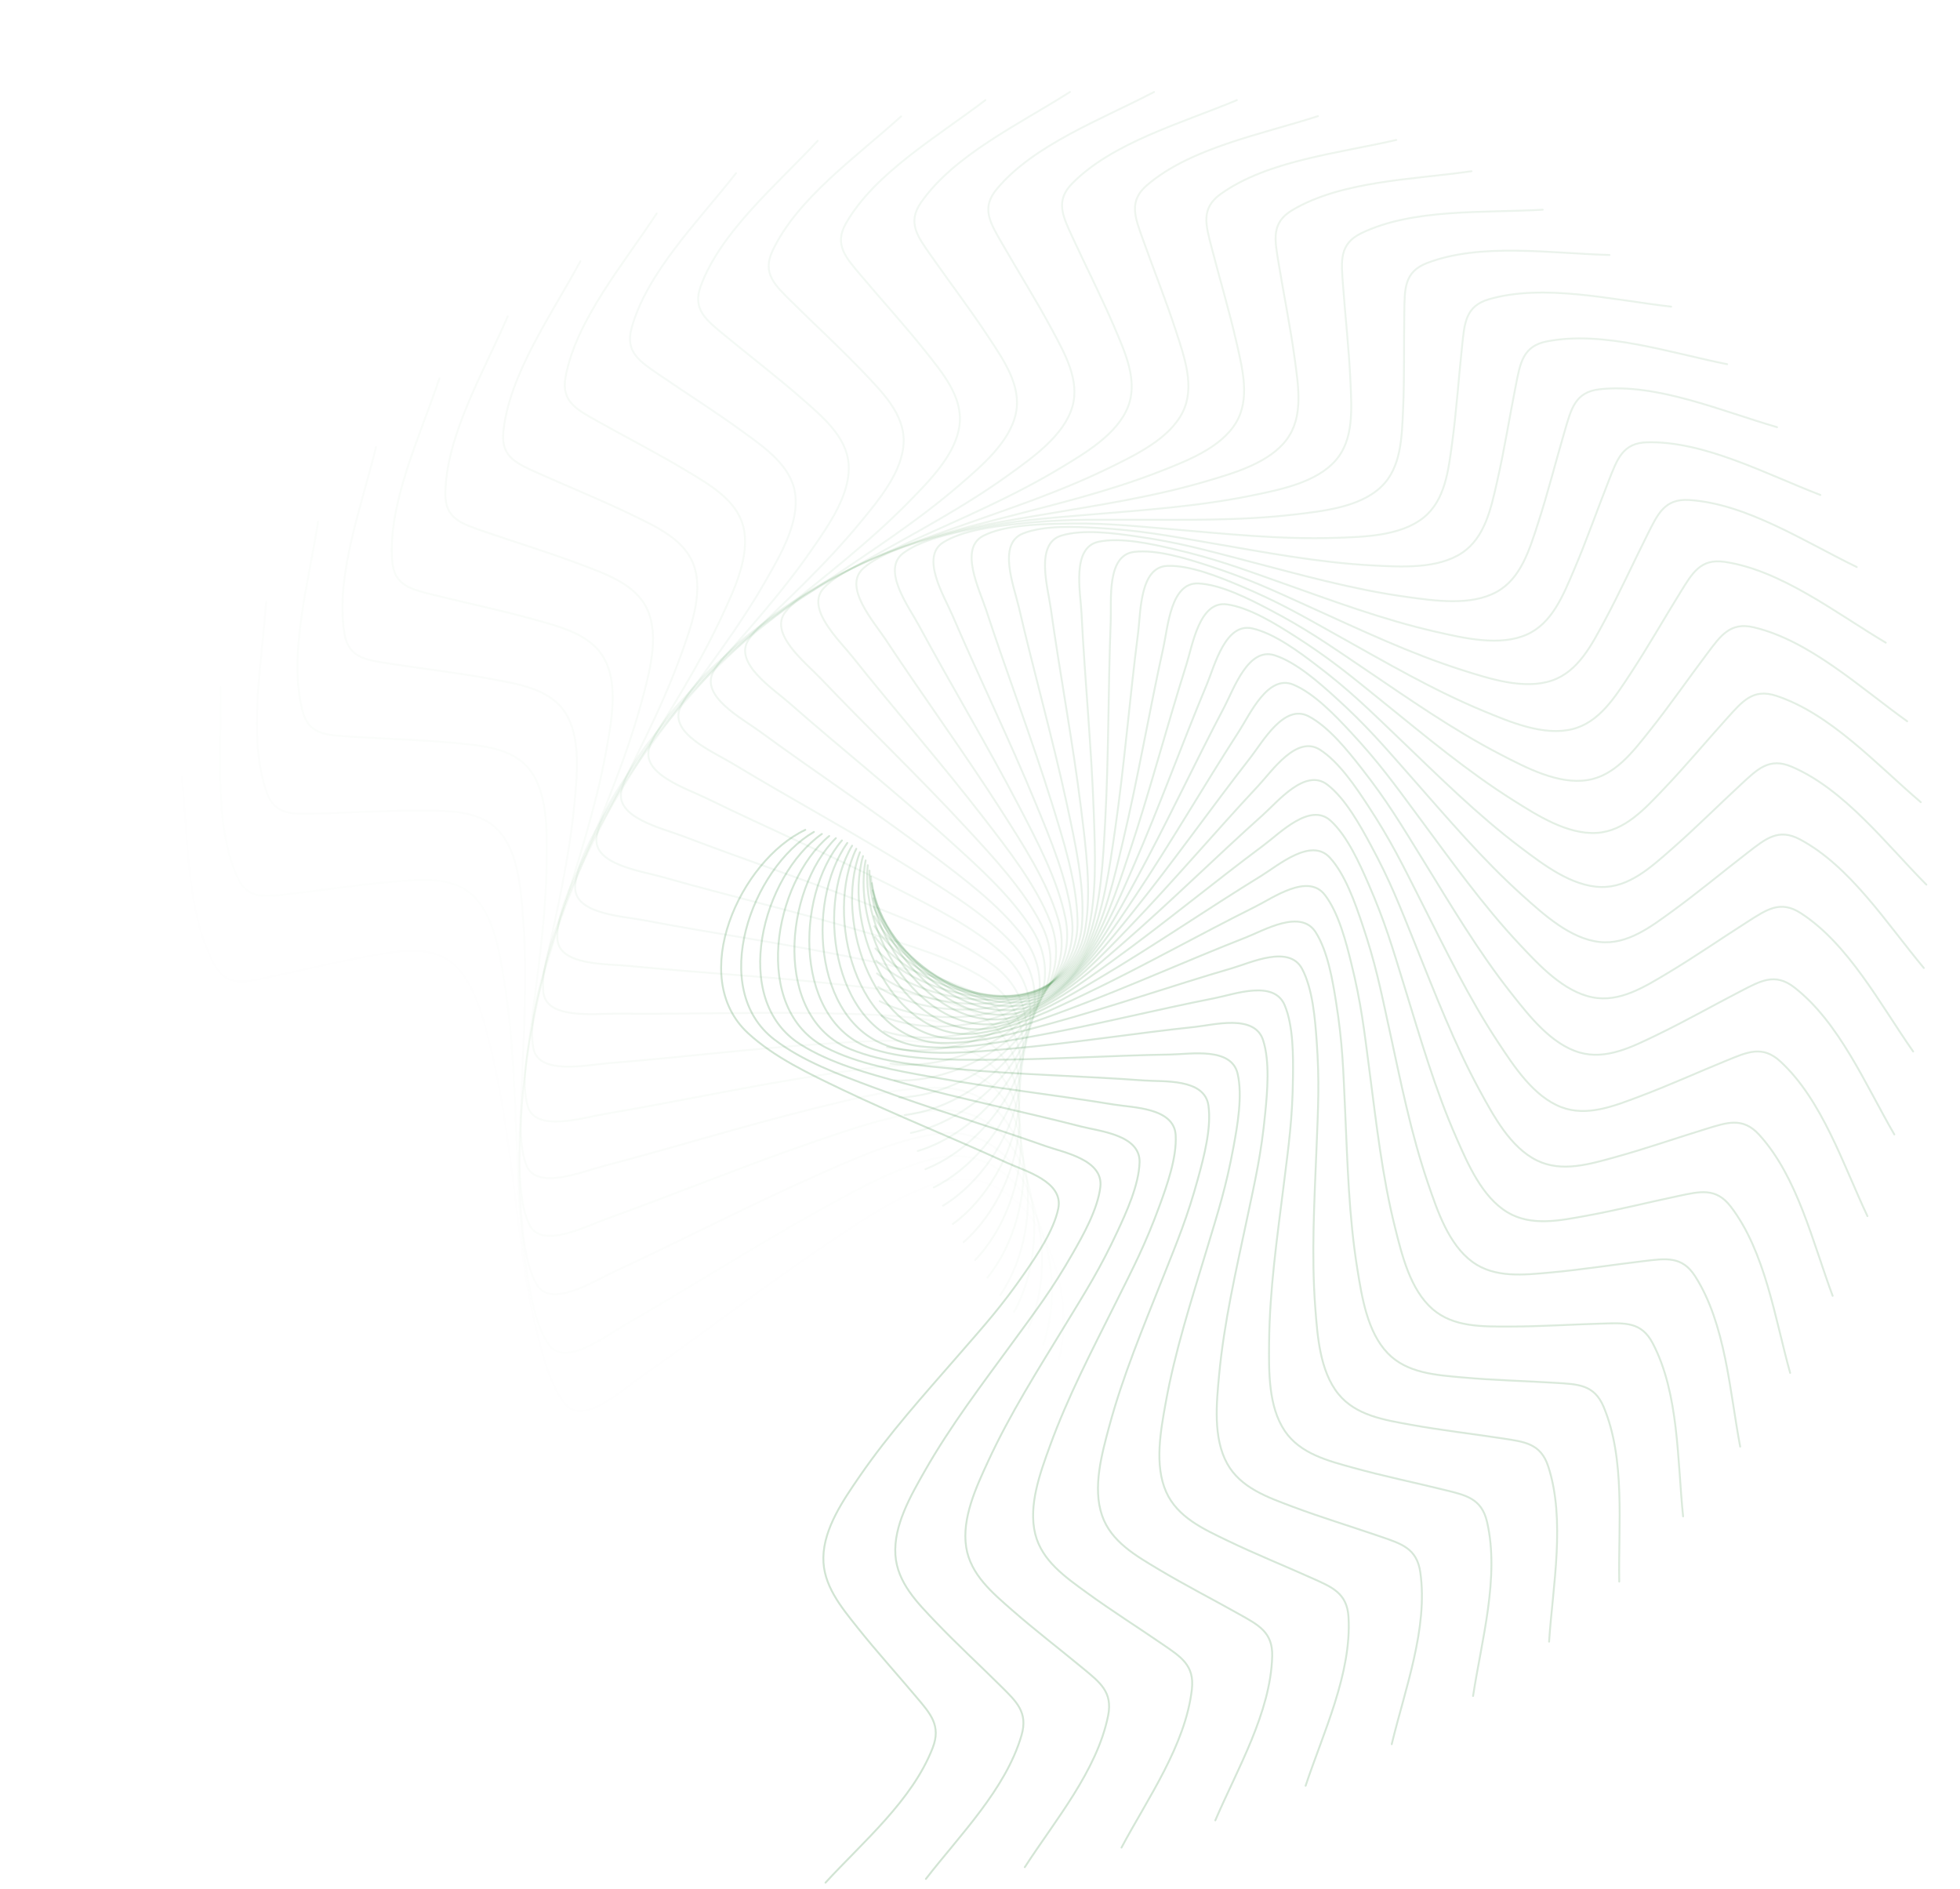 <?xml version="1.0" encoding="UTF-8"?> <svg xmlns="http://www.w3.org/2000/svg" width="1040" height="1002" viewBox="0 0 1040 1002" fill="none"> <path opacity="0.01" d="M579.111 736.785C582.923 690.093 542.269 631.38 497.724 656.15C478.476 666.853 460.461 684.776 444.02 700.85C415.829 728.412 389.049 757.913 361.191 785.933C352.481 794.694 336.209 816.287 324.804 806.847C315.424 799.083 308.348 783.111 303.476 771.978C293.943 750.189 289.824 735.765 282.629 712.331C273.529 682.694 264.984 652.811 252.77 625.16C246.187 610.254 238.182 591.708 224.148 584.754C210.953 578.217 195.231 584.531 180.749 589.899C163.888 596.149 147.139 603.684 130.346 610.451C118.375 615.275 109.626 619.336 101.299 608.949C81.893 584.744 76.034 545.118 67.147 513.144" stroke="#0F7019" stroke-opacity="0.19" stroke-linecap="round"></path> <path opacity="0.02" d="M570.337 729.279C578.107 683.264 542.646 621.368 496.202 642.004C476.133 650.921 456.677 667.116 438.946 681.614C408.541 706.474 379.374 733.384 349.262 758.728C339.847 766.653 321.812 786.645 311.265 776.262C302.591 767.721 296.909 751.237 293.008 739.751C285.376 717.275 282.505 702.589 277.34 678.687C270.807 648.457 264.848 618.032 255.047 589.497C249.764 574.115 243.377 554.992 230.001 546.843C217.426 539.182 201.24 544.055 186.37 548.099C169.056 552.807 151.745 558.8 134.454 564.028C122.129 567.755 113.076 571.009 105.673 559.959C88.42 534.207 85.963 494.348 79.842 461.817" stroke="#0F7019" stroke-opacity="0.19" stroke-linecap="round"></path> <path opacity="0.041" d="M561.815 721.422C573.456 676.417 543.434 611.795 495.472 628.157C474.747 635.227 454.013 649.578 435.14 662.398C402.777 684.382 371.471 708.511 339.358 731.001C329.317 738.033 309.676 756.282 300.065 745.032C292.16 735.779 287.907 718.904 285.002 707.151C279.318 684.151 277.71 669.312 274.602 645.116C270.67 614.514 267.327 583.769 260 554.56C256.051 538.815 251.321 519.257 238.706 509.974C226.845 501.247 210.327 504.646 195.189 507.34C177.562 510.475 159.83 514.887 142.183 518.54C129.604 521.145 120.32 523.571 113.893 511.939C98.916 484.83 99.858 445.029 96.532 412.179" stroke="#0F7019" stroke-opacity="0.19" stroke-linecap="round"></path> <path opacity="0.061" d="M553.575 713.239C568.971 669.566 544.593 602.695 495.504 614.676C474.292 619.853 452.454 632.262 432.596 643.317C398.543 662.272 365.361 683.453 331.515 702.934C320.932 709.025 299.849 725.404 291.245 713.372C284.168 703.476 281.37 686.332 279.478 674.398C275.775 651.043 275.435 636.158 274.396 611.844C273.082 581.093 272.364 550.253 267.556 520.583C264.963 504.589 261.918 484.739 250.159 474.394C239.103 464.667 222.387 466.572 207.102 467.899C189.305 469.443 171.295 472.246 153.434 474.303C140.702 475.77 131.263 477.353 125.858 465.225C113.262 436.96 117.575 397.504 117.054 364.574" stroke="#0F7019" stroke-opacity="0.19" stroke-linecap="round"></path> <path opacity="0.082" d="M545.643 704.756C564.65 662.728 546.082 594.098 496.263 601.627C474.736 604.88 451.973 615.265 431.294 624.48C395.833 640.281 361.05 658.372 325.749 674.713C314.712 679.822 292.364 694.22 284.829 681.495C278.632 671.029 277.303 653.743 276.433 641.714C274.732 618.174 275.655 603.351 276.683 579.095C277.982 548.418 279.883 517.706 277.617 487.791C276.395 471.666 275.05 451.667 264.236 440.337C254.068 429.685 237.288 430.088 221.98 430.043C204.156 429.991 186.013 431.17 168.082 431.622C155.3 431.944 145.781 432.676 141.436 420.141C131.308 390.928 138.941 352.103 141.213 319.33" stroke="#0F7019" stroke-opacity="0.19" stroke-linecap="round"></path> <path opacity="0.102" d="M538.042 696.003C560.492 655.915 547.855 586.03 497.709 589.072C476.04 590.386 452.538 598.681 431.207 605.997C394.628 618.544 358.528 633.427 322.062 646.525C310.661 650.62 287.231 662.94 280.822 649.618C275.55 638.66 275.694 621.356 275.849 609.32C276.153 585.765 278.327 571.111 281.403 547.089C285.295 516.707 289.786 486.343 290.069 456.401C290.221 440.26 290.579 420.258 280.792 408.03C271.591 396.533 254.881 395.437 239.672 394.028C221.963 392.386 203.833 391.941 185.975 390.79C173.245 389.971 163.724 389.849 160.468 377C152.879 347.055 163.754 309.136 168.789 276.757" stroke="#0F7019" stroke-opacity="0.19" stroke-linecap="round"></path> <path opacity="0.122" d="M530.793 687.012C556.494 649.144 549.867 578.513 499.794 577.069C478.157 576.445 454.108 582.6 432.297 587.976C394.896 597.193 357.773 608.778 320.438 618.554C308.765 621.611 284.445 631.776 279.208 617.955C274.9 606.588 276.511 589.391 277.686 577.434C279.985 554.035 283.387 539.654 288.48 516.037C294.922 486.168 301.958 456.37 304.778 426.616C306.298 410.578 308.35 390.716 299.665 377.683C291.499 365.429 274.992 362.85 260.004 360.092C242.551 356.882 224.579 354.822 206.937 352.087C194.361 350.137 184.913 349.168 182.767 336.098C177.768 305.64 191.786 268.898 199.534 237.144" stroke="#0F7019" stroke-opacity="0.19" stroke-linecap="round"></path> <path opacity="0.143" d="M523.914 677.814C552.651 642.426 552.068 571.566 502.468 565.673C481.036 563.127 456.632 567.11 434.517 570.517C396.596 576.359 358.748 584.58 320.844 590.984C308.993 592.986 283.981 600.935 279.954 586.719C276.642 575.026 279.701 558.06 281.883 546.268C286.154 523.193 290.753 509.189 297.816 486.146C306.749 457.001 316.266 427.982 321.593 398.631C324.465 382.809 328.189 363.232 320.671 349.492C313.603 336.573 297.431 332.538 282.782 328.461C265.724 323.713 248.052 320.065 230.766 315.773C218.443 312.714 209.144 310.909 208.123 297.715C205.746 266.967 222.786 231.66 233.176 200.758" stroke="#0F7019" stroke-opacity="0.19" stroke-linecap="round"></path> <path opacity="0.163" d="M517.42 668.445C548.957 635.777 554.409 565.203 505.676 554.933C484.618 550.495 460.055 552.292 437.813 553.719C399.673 556.165 361.404 560.986 323.234 563.993C311.299 564.933 285.794 570.623 283.007 556.117C280.714 544.185 285.195 527.572 288.365 516.03C294.568 493.444 300.324 479.915 309.297 457.609C320.645 429.397 332.562 401.36 340.348 372.622C344.545 357.131 349.907 337.977 343.615 323.635C337.698 310.151 321.988 304.698 307.793 299.339C291.265 293.1 274.034 287.899 257.24 282.093C245.268 277.954 236.191 275.331 236.301 262.11C236.557 231.297 256.477 197.671 269.421 167.839" stroke="#0F7019" stroke-opacity="0.19" stroke-linecap="round"></path> <path opacity="0.184" d="M511.323 658.938C545.406 629.21 556.84 559.433 509.357 544.893C488.839 538.61 464.311 538.223 442.118 537.674C404.062 536.731 365.675 538.142 327.541 537.755C315.618 537.634 289.824 541.04 288.296 526.351C287.039 514.27 292.904 498.127 297.034 486.918C305.117 464.982 311.984 452.023 322.792 430.611C336.461 403.53 350.679 376.674 360.858 348.753C366.345 333.703 373.301 315.11 368.281 300.274C363.561 286.326 348.437 279.506 334.808 272.914C318.94 265.239 302.284 258.535 286.115 251.268C274.588 246.087 265.804 242.672 267.042 229.519C269.927 198.867 292.564 167.155 307.954 138.602" stroke="#0F7019" stroke-opacity="0.19" stroke-linecap="round"></path> <path opacity="0.204" d="M505.631 649.33C541.989 622.735 559.309 554.261 513.449 535.591C493.632 527.524 469.332 524.974 447.362 522.468C409.689 518.17 371.487 516.187 333.689 512.435C321.871 511.263 295.99 512.377 295.732 497.615C295.52 485.474 302.721 469.917 307.778 459.12C317.675 437.99 325.598 425.691 338.154 405.323C354.034 379.562 370.439 354.075 382.929 327.17C389.661 312.667 398.155 294.766 394.445 279.55C390.957 265.244 376.537 257.118 363.581 249.351C348.496 240.307 332.547 232.162 317.129 223.497C306.138 217.321 297.716 213.145 300.07 200.157C305.557 169.888 330.731 140.308 348.444 113.234" stroke="#0F7019" stroke-opacity="0.19" stroke-linecap="round"></path> <path opacity="0.224" d="M500.35 639.657C538.698 616.366 561.764 549.689 517.884 527.062C498.923 517.284 475.041 512.608 453.466 508.18C416.47 500.588 378.75 495.253 341.583 488.194C329.963 485.986 304.197 484.821 305.211 470.096C306.044 457.984 314.524 443.123 320.469 432.813C332.102 412.638 341.018 401.086 355.222 381.903C373.187 357.642 391.651 333.699 406.351 308.001C414.276 294.148 424.239 277.066 421.868 261.585C419.639 247.029 406.036 237.668 393.854 228.793C379.669 218.459 364.551 208.944 350.003 198.959C339.633 191.841 331.639 186.941 335.091 174.212C343.136 144.547 370.648 117.299 390.544 91.891" stroke="#0F7019" stroke-opacity="0.19" stroke-linecap="round"></path> <path opacity="0.245" d="M495.482 629.955C535.523 610.112 564.155 545.713 522.594 519.331C504.635 507.932 481.355 501.183 460.342 494.883C424.31 484.081 387.364 475.465 351.117 465.179C339.784 461.963 314.333 458.546 316.61 443.966C318.483 431.975 328.175 417.913 334.96 408.164C348.239 389.086 358.078 378.359 373.821 360.494C393.732 337.9 414.11 315.666 430.907 291.355C439.962 278.249 451.318 262.106 450.303 246.477C449.349 231.782 436.668 221.267 425.354 211.359C412.18 199.823 398.009 189.022 384.445 177.802C374.776 169.803 367.272 164.223 371.794 151.845C382.334 123 411.969 98.265 433.895 74.698" stroke="#0F7019" stroke-opacity="0.19" stroke-linecap="round"></path> <path opacity="0.265" d="M491.026 620.261C532.452 603.983 566.429 542.324 527.507 512.421C510.688 499.5 488.19 490.747 467.9 482.64C433.108 468.739 397.221 456.935 362.171 443.529C351.212 439.338 326.271 433.715 329.794 419.39C332.691 407.608 343.522 394.444 351.096 385.324C365.918 367.475 376.605 357.647 393.766 341.222C415.469 320.449 437.604 300.076 456.369 277.321C466.485 265.055 479.146 249.962 479.495 234.304C479.824 219.583 468.162 208.002 457.802 197.146C445.74 184.506 432.626 172.51 420.149 160.15C411.255 151.34 404.298 145.127 409.856 133.19C422.81 105.373 454.342 83.316 478.127 61.749" stroke="#0F7019" stroke-opacity="0.19" stroke-linecap="round"></path> <path opacity="0.286" d="M486.978 610.61C529.473 597.987 568.538 539.512 532.55 506.345C517 492.014 495.454 481.343 476.042 471.507C442.755 454.64 408.199 439.768 374.613 423.373C364.112 418.246 339.872 410.482 344.613 396.516C348.513 385.03 360.4 372.857 368.705 364.428C384.958 347.933 396.411 339.069 414.858 324.196C438.189 305.385 461.913 287.009 482.503 265.968C493.602 254.626 507.472 240.69 509.183 225.122C510.793 210.485 500.238 197.936 490.912 186.223C480.053 172.584 468.095 159.497 456.801 146.102C448.75 136.553 442.393 129.76 448.944 118.351C464.213 91.764 497.401 72.526 522.866 53.104" stroke="#0F7019" stroke-opacity="0.19" stroke-linecap="round"></path> <path opacity="0.306" d="M483.331 601.038C526.575 592.134 570.432 537.257 537.65 501.112C523.484 485.494 503.054 473.004 484.666 461.529C453.134 441.854 420.171 424.056 388.302 404.824C378.338 398.81 354.981 388.983 360.905 375.481C365.778 364.376 378.631 353.276 387.604 345.597C405.165 330.57 417.299 322.729 436.893 309.506C461.675 292.783 486.809 276.527 509.069 257.346C521.068 247.006 536.042 234.321 539.102 218.961C541.979 204.52 532.612 191.109 524.39 178.635C514.816 164.112 504.104 150.043 494.077 135.724C486.93 125.517 481.221 118.202 488.716 107.403C506.185 82.237 540.78 65.939 567.731 48.792" stroke="#0F7019" stroke-opacity="0.19" stroke-linecap="round"></path> <path opacity="0.327" d="M480.075 591.579C523.744 586.427 572.065 535.542 542.732 496.724C530.057 479.95 510.894 465.754 493.667 452.745C464.127 430.438 433.001 409.878 403.087 387.984C393.734 381.138 371.434 369.342 378.497 356.404C384.306 345.763 398.029 335.812 407.604 328.935C426.341 315.478 439.063 308.711 459.659 297.226C485.707 282.7 512.062 268.67 535.825 251.479C548.635 242.212 564.6 230.865 568.985 215.83C573.109 201.694 564.998 187.532 557.941 174.402C549.724 159.114 540.337 144.18 531.653 129.057C525.462 118.277 520.444 110.5 528.827 100.389C548.364 76.826 584.106 63.567 612.343 48.806" stroke="#0F7019" stroke-opacity="0.19" stroke-linecap="round"></path> <path opacity="0.347" d="M477.196 582.266C520.967 580.874 573.391 534.339 547.723 493.175C536.631 475.387 518.876 459.61 502.937 445.182C475.606 420.441 446.547 397.303 418.808 372.94C410.135 365.323 389.057 351.668 397.206 339.389C403.907 329.29 418.398 320.556 428.502 314.528C448.276 302.731 461.494 297.082 482.937 287.408C510.057 275.173 537.438 263.459 562.527 248.374C576.051 240.243 592.889 230.311 598.567 215.714C603.906 201.991 597.111 187.194 591.27 173.516C584.469 157.589 576.478 141.915 569.199 126.112C564.01 114.848 559.719 106.674 568.927 97.323C590.387 75.532 627.011 65.389 656.323 53.106" stroke="#0F7019" stroke-opacity="0.19" stroke-linecap="round"></path> <path opacity="0.367" d="M474.678 573.13C518.23 575.478 574.366 533.622 552.548 490.453C543.12 471.8 526.902 454.58 512.367 438.857C487.442 411.896 460.662 386.384 435.299 359.766C427.369 351.443 407.667 336.052 416.84 324.523C424.384 315.041 439.535 307.581 450.094 302.442C470.759 292.384 484.373 287.888 506.505 280.086C534.497 270.219 562.702 260.892 588.931 248.015C603.07 241.073 620.656 232.621 627.583 218.575C634.096 205.368 628.666 190.058 624.083 175.943C618.747 159.508 612.207 143.223 606.386 126.871C602.236 115.214 598.703 106.711 608.668 98.188C631.891 78.324 669.126 71.349 699.297 61.622" stroke="#0F7019" stroke-opacity="0.19" stroke-linecap="round"></path> <path opacity="0.388" d="M472.503 564.203C515.518 570.241 574.952 533.358 557.136 488.543C549.437 469.177 534.872 450.662 521.844 433.779C499.504 404.829 475.194 377.164 452.389 348.518C445.258 339.561 427.073 322.569 437.201 311.875C445.532 303.08 461.231 296.944 472.168 292.727C493.571 284.475 507.482 281.157 530.141 275.274C558.8 267.833 587.621 260.948 614.797 250.363C629.446 244.657 647.651 237.74 655.775 224.35C663.412 211.761 659.384 196.063 656.091 181.626C652.256 164.816 647.213 148.053 642.889 131.285C639.807 119.332 637.056 110.57 647.704 102.934C672.518 85.14 710.092 81.364 740.9 74.248" stroke="#0F7019" stroke-opacity="0.19" stroke-linecap="round"></path> <path opacity="0.408" d="M470.65 555.511C512.817 565.165 575.11 533.512 561.416 487.418C555.498 467.5 542.689 447.846 531.259 429.946C511.659 399.252 489.989 369.669 469.901 339.237C463.62 329.722 447.08 311.277 458.088 301.497C467.142 293.453 483.276 288.68 494.51 285.412C516.494 279.017 530.601 276.896 553.621 272.965C582.736 267.992 611.964 263.586 639.887 255.359C654.939 250.925 673.63 245.587 682.888 232.955C691.593 221.079 688.993 205.121 687.009 190.479C684.7 173.432 681.187 156.328 678.389 139.28C676.394 127.127 674.444 118.177 685.695 111.484C711.916 95.885 749.557 95.315 780.778 90.847" stroke="#0F7019" stroke-opacity="0.19" stroke-linecap="round"></path> <path opacity="0.429" d="M469.095 547.082C510.113 560.25 574.807 534.045 565.321 487.049C561.222 466.742 550.254 446.113 540.499 427.345C523.774 395.164 504.892 363.912 487.658 331.95C482.269 321.957 467.488 302.214 479.294 293.421C489.005 286.188 505.454 282.807 516.903 280.508C539.308 276.009 553.508 275.094 576.723 273.132C606.083 270.651 635.504 268.743 663.972 262.926C679.317 259.789 698.357 256.063 708.679 244.285C718.385 233.212 717.227 217.123 716.564 202.395C715.793 185.247 713.83 167.941 712.573 150.751C711.676 138.498 710.539 129.432 722.311 123.729C749.745 110.436 787.18 113.054 818.587 111.254" stroke="#0F7019" stroke-opacity="0.19" stroke-linecap="round"></path> <path opacity="0.449" d="M467.814 538.938C507.392 555.494 574.012 534.916 568.785 487.4C566.527 466.868 557.472 445.436 549.458 425.956C535.715 392.554 519.747 359.893 505.479 326.666C501.018 316.277 488.095 295.403 500.612 287.661C510.906 281.292 527.552 279.322 539.133 278.005C561.796 275.427 575.987 275.718 599.227 275.73C628.621 275.746 658.024 276.338 686.828 272.961C702.356 271.141 721.606 269.047 732.915 258.213C743.547 248.026 743.834 231.935 744.492 217.24C745.257 200.13 744.854 182.762 745.14 165.569C745.344 153.313 745.024 144.206 757.23 139.532C785.676 128.638 822.637 134.405 854.003 135.271" stroke="#0F7019" stroke-opacity="0.19" stroke-linecap="round"></path> <path opacity="0.469" d="M466.778 531.101C504.639 550.897 572.697 536.082 571.748 488.43C571.338 467.839 564.253 445.779 558.027 425.748C547.352 391.398 534.398 357.598 523.185 323.378C519.679 312.679 508.7 290.848 521.833 284.212C532.634 278.755 549.356 278.205 560.985 277.875C583.743 277.229 597.822 278.718 620.922 280.695C650.137 283.195 679.311 286.268 708.244 285.348C723.841 284.853 743.162 284.399 755.371 274.59C766.85 265.368 768.573 249.405 770.54 234.86C772.83 217.924 773.981 200.634 775.802 183.576C777.1 171.416 777.595 162.34 790.146 158.728C819.395 150.309 855.618 159.163 886.718 162.675" stroke="#0F7019" stroke-opacity="0.19" stroke-linecap="round"></path> <path opacity="0.49" d="M465.959 523.59C501.84 546.452 570.84 537.497 574.152 490.091C575.583 469.607 570.507 447.099 566.105 426.678C558.557 391.662 548.694 356.997 540.599 322.064C538.068 311.142 529.1 288.532 542.752 283.053C553.98 278.547 570.658 279.415 582.251 280.071C604.939 281.355 618.806 284.024 641.6 287.942C670.429 292.896 699.164 298.416 728.017 299.95C743.571 300.777 762.825 301.961 775.841 293.252C788.079 285.063 791.219 269.356 794.473 255.077C798.262 238.451 800.951 221.377 804.285 204.59C806.661 192.624 807.965 183.652 820.767 181.126C850.604 175.239 885.834 187.097 916.446 193.215" stroke="#0F7019" stroke-opacity="0.19" stroke-linecap="round"></path> <path opacity="0.51" d="M465.327 516.421C498.982 542.157 568.421 539.113 575.942 492.333C579.192 472.119 576.15 449.345 573.592 428.7C569.205 393.299 562.484 358.051 557.546 322.687C556.003 311.629 549.097 288.424 563.166 284.141C574.738 280.62 591.251 282.894 602.725 284.528C625.18 287.724 638.738 291.549 661.063 297.369C689.3 304.73 717.394 312.644 745.96 316.611C761.358 318.75 780.406 321.557 794.132 314.014C807.036 306.922 811.559 291.595 816.07 277.696C821.322 261.512 825.519 244.79 830.332 228.408C833.763 216.73 835.86 207.934 848.821 206.511C879.027 203.195 913.016 217.951 942.923 226.618" stroke="#0F7019" stroke-opacity="0.19" stroke-linecap="round"></path> <path opacity="0.531" d="M464.849 509.608C496.052 538.005 565.426 540.881 577.072 495.098C582.104 475.315 581.103 452.458 580.393 431.754C579.176 396.252 575.624 360.704 573.856 325.191C573.303 314.087 568.495 290.473 582.877 287.419C594.706 284.906 610.937 288.566 622.211 291.162C644.273 296.241 657.424 301.187 679.124 308.859C706.569 318.561 733.822 328.8 761.897 335.163C777.031 338.593 795.737 342.996 810.067 336.677C823.539 330.735 829.404 315.91 835.129 302.5C841.795 286.887 847.46 270.65 853.707 254.802C858.16 243.504 861.029 234.954 874.054 234.643C904.409 233.917 936.92 251.447 965.911 262.587" stroke="#0F7019" stroke-opacity="0.19" stroke-linecap="round"></path> <path opacity="0.551" d="M464.494 503.161C493.038 533.988 561.843 542.751 577.496 498.327C584.26 479.132 585.291 456.372 586.421 435.774C588.358 400.452 587.975 364.887 589.364 329.508C589.799 318.446 587.107 294.612 601.695 292.807C613.693 291.323 629.526 296.336 640.518 299.871C662.03 306.789 674.683 312.816 695.605 322.275C722.065 334.238 748.287 346.716 775.671 355.42C790.432 360.112 808.663 366.073 823.488 361.025C837.427 356.279 844.58 342.072 851.469 329.258C859.49 314.337 866.568 298.713 874.193 283.524C879.628 272.697 883.242 264.46 896.236 265.26C926.518 267.127 957.328 287.285 985.2 300.806" stroke="#0F7019" stroke-opacity="0.19" stroke-linecap="round"></path> <path opacity="0.571" d="M464.229 497.086C489.927 530.098 557.666 544.672 577.178 501.957C585.61 483.499 588.647 461.017 591.593 440.686C596.643 405.825 599.404 370.522 603.914 335.556C605.324 324.624 604.749 300.758 619.435 300.215C631.513 299.769 646.836 306.095 657.469 310.54C678.279 319.24 690.346 326.299 710.342 337.468C735.633 351.594 760.641 366.212 787.14 377.185C801.424 383.1 819.05 390.57 834.259 386.832C848.558 383.317 856.936 369.84 864.928 357.722C874.233 343.611 882.662 328.722 891.597 314.311C897.965 304.039 902.292 296.179 915.16 298.085C945.148 302.525 974.046 325.151 1000.6 340.942" stroke="#0F7019" stroke-opacity="0.19" stroke-linecap="round"></path> <path opacity="0.592" d="M464.02 491.39C486.71 526.326 552.893 546.593 576.086 505.919C586.108 488.344 591.111 466.315 595.833 446.411C603.931 412.281 609.787 377.518 617.356 343.239C619.722 332.521 621.25 308.81 635.924 309.533C647.993 310.128 662.697 317.716 672.897 323.036C692.856 333.449 704.254 341.484 723.187 354.275C747.133 370.452 770.754 387.092 796.18 400.247C809.886 407.338 826.784 416.259 842.261 413.859C856.811 411.602 866.341 398.96 875.367 387.631C885.877 374.44 895.582 360.403 905.748 346.883C912.996 337.245 917.996 329.824 930.645 332.819C960.121 339.796 986.912 364.71 1011.97 382.648" stroke="#0F7019" stroke-opacity="0.19" stroke-linecap="round"></path> <path opacity="0.612" d="M463.834 486.073C483.376 522.662 547.527 548.463 574.192 510.145C585.715 493.588 592.628 472.183 599.075 452.861C610.131 419.728 619.009 385.773 629.55 352.446C632.846 342.026 636.445 318.654 650.999 320.637C662.969 322.269 676.952 331.058 686.646 337.213C705.616 349.256 716.265 358.205 734.004 372.518C756.44 390.62 778.513 409.153 802.688 424.387C815.719 432.599 831.771 442.9 847.397 441.856C862.089 440.875 872.69 429.165 882.673 418.714C894.296 406.546 905.194 393.468 916.505 380.943C924.568 372.015 930.199 365.09 942.536 369.15C971.287 378.61 995.792 405.618 1019.19 425.562" stroke="#0F7019" stroke-opacity="0.19" stroke-linecap="round"></path> <path opacity="0.633" d="M463.638 481.135C479.916 519.095 541.574 550.23 571.478 514.564C584.399 499.152 593.152 478.535 601.259 459.943C615.16 428.061 626.964 395.176 640.37 363.058C644.561 353.016 650.183 330.162 664.509 333.39C676.291 336.045 689.454 345.969 698.575 352.91C716.424 366.492 726.252 376.285 742.677 392.01C763.45 411.898 783.823 432.181 806.578 449.377C818.844 458.646 833.937 470.248 849.595 470.569C864.316 470.87 875.897 460.183 886.753 450.69C899.393 439.637 911.389 427.62 923.748 416.187C932.559 408.037 938.772 401.661 950.708 406.755C978.526 418.625 1000.58 447.519 1022.15 469.315" stroke="#0F7019" stroke-opacity="0.19" stroke-linecap="round"></path> <path opacity="0.653" d="M463.398 476.57C476.322 515.613 535.046 551.846 567.929 519.102C582.137 504.952 592.644 485.281 602.332 467.56C618.945 437.172 633.556 405.607 649.696 374.942C654.742 365.354 662.325 343.193 676.316 347.641C687.823 351.299 700.076 362.283 708.56 369.957C725.163 384.975 734.105 395.537 749.103 412.554C768.072 434.077 786.609 455.956 807.787 474.983C819.203 485.239 833.232 498.053 848.802 499.736C863.442 501.317 875.905 491.735 887.543 483.272C901.093 473.418 914.085 462.553 927.389 452.298C936.873 444.988 943.616 439.211 955.065 445.3C981.747 459.489 1001.21 490.05 1020.81 513.532" stroke="#0F7019" stroke-opacity="0.19" stroke-linecap="round"></path> <path opacity="0.673" d="M463.082 472.372C472.588 512.203 527.958 553.261 563.538 523.685C578.912 510.905 591.075 492.328 602.255 475.611C621.425 446.946 638.702 416.939 657.425 387.958C663.279 378.896 672.744 357.594 686.297 363.228C697.444 367.862 708.701 379.823 716.49 388.172C731.733 404.512 739.729 415.765 753.201 433.946C770.24 456.94 786.817 480.251 806.271 500.965C816.758 512.131 829.627 526.061 844.992 529.092C859.438 531.943 872.679 523.536 885.002 516.167C899.35 507.587 913.229 497.955 927.366 488.956C937.444 482.542 944.659 477.406 955.538 484.444C980.893 500.845 997.648 532.842 1015.14 557.834" stroke="#0F7019" stroke-opacity="0.19" stroke-linecap="round"></path> <path opacity="0.694" d="M462.659 468.53C468.708 508.853 520.329 554.428 558.304 528.24C574.714 516.924 588.423 499.579 600.992 483.991C622.546 457.262 642.329 429.036 663.465 401.954C670.073 393.487 681.329 373.202 694.343 379.98C705.048 385.555 715.233 398.403 722.273 407.366C736.052 424.905 743.049 436.764 754.906 455.973C769.902 480.268 784.412 504.835 802.009 527.081C811.494 539.073 823.116 554.015 838.158 558.373C852.301 562.47 866.211 555.301 879.117 549.081C894.144 541.839 908.793 533.512 923.646 525.835C934.234 520.363 941.86 515.907 952.092 523.841C975.936 542.332 989.877 575.526 1005.15 601.841" stroke="#0F7019" stroke-opacity="0.19" stroke-linecap="round"></path> <path opacity="0.714" d="M462.099 465.034C464.676 505.549 512.183 555.301 552.234 532.693C569.541 522.924 584.673 506.937 598.521 492.593C622.267 467.996 644.378 441.759 667.738 416.775C675.042 408.963 687.983 389.846 700.363 397.717C710.545 404.191 719.589 417.83 725.834 427.34C738.055 445.949 744.009 458.326 754.174 478.42C767.03 503.834 779.378 529.476 794.999 553.089C803.42 565.818 813.715 581.661 828.321 587.312C842.053 592.624 856.517 586.746 869.899 581.72C885.48 575.867 900.779 568.906 916.225 562.608C927.235 558.118 935.21 554.374 944.719 563.145C966.882 583.587 977.927 617.732 990.89 645.175" stroke="#0F7019" stroke-opacity="0.19" stroke-linecap="round"></path> <path opacity="0.735" d="M461.373 461.866C460.49 502.277 503.547 555.838 545.34 536.97C563.399 528.817 579.823 514.305 594.829 501.308C620.56 479.021 644.803 454.961 670.182 432.256C678.118 425.157 692.627 407.345 704.281 416.251C713.865 423.576 721.707 437.905 727.115 447.891C737.696 467.432 742.57 480.236 750.979 501.067C761.614 527.414 771.723 553.94 785.264 578.747C792.563 592.118 801.462 608.745 815.521 615.645C828.739 622.133 843.637 617.588 857.386 613.79C873.394 609.368 889.216 603.823 905.127 598.947C916.469 595.471 924.726 592.466 933.446 602.01C953.768 624.251 961.857 659.096 972.426 687.463" stroke="#0F7019" stroke-opacity="0.19" stroke-linecap="round"></path> <path opacity="0.755" d="M460.453 459.011C456.149 499.024 494.452 555.997 537.64 541C556.302 534.52 573.876 521.585 589.91 510.027C617.405 490.208 643.569 468.497 670.75 448.231C679.248 441.895 695.196 425.516 706.038 435.389C714.954 443.509 721.543 458.424 726.077 468.813C734.949 489.142 738.714 502.279 745.315 523.695C753.663 550.781 761.474 577.998 772.844 603.815C778.974 617.731 786.42 635.019 799.824 643.117C812.428 650.731 827.638 647.548 841.641 645.005C857.946 642.044 874.161 637.951 890.407 634.531C901.988 632.093 910.46 629.847 918.328 640.091C936.664 663.967 941.758 699.257 949.869 728.342" stroke="#0F7019" stroke-opacity="0.19" stroke-linecap="round"></path> <path opacity="0.776" d="M459.315 456.448C451.65 495.776 484.932 555.741 529.159 544.714C548.27 539.949 566.845 528.68 583.771 518.641C612.796 501.426 640.657 482.214 669.407 464.528C678.396 458.998 695.645 444.167 705.594 454.934C713.777 463.789 719.069 479.181 722.7 489.896C729.807 510.864 732.441 524.239 737.196 546.083C743.209 573.711 748.677 601.422 757.804 628.059C762.724 642.418 768.669 660.241 781.318 669.476C793.21 678.158 808.609 676.357 822.753 675.083C839.222 673.601 855.697 670.986 872.146 669.043C883.872 667.657 892.488 666.184 899.448 677.055C915.668 702.388 917.752 737.868 923.36 767.459" stroke="#0F7019" stroke-opacity="0.19" stroke-linecap="round"></path> <path opacity="0.796" d="M457.934 454.155C446.994 492.518 475.025 555.035 519.929 548.043C539.332 545.021 558.751 535.495 576.427 527.041C606.738 512.545 636.061 495.962 666.138 480.974C675.542 476.288 693.943 463.105 702.926 474.685C710.315 484.21 714.278 499.966 716.984 510.929C722.281 532.385 723.77 545.9 726.655 568.014C730.303 595.984 733.4 623.987 740.227 651.252C743.907 665.949 748.314 684.178 760.111 694.478C771.202 704.162 786.664 703.752 800.835 703.753C817.334 703.754 833.935 702.632 850.454 702.174C862.229 701.847 870.92 701.156 876.923 712.572C890.912 739.176 889.99 774.591 893.069 804.473" stroke="#0F7019" stroke-opacity="0.19" stroke-linecap="round"></path> <path opacity="0.816" d="M456.29 452.109C442.184 489.236 464.771 553.847 509.985 550.922C529.523 549.659 549.624 541.935 567.903 535.121C599.248 523.436 629.786 509.59 660.94 497.395C670.681 493.582 690.079 482.135 698.03 494.443C704.57 504.566 707.18 520.572 708.946 531.705C712.401 553.491 712.742 567.05 713.744 589.275C715.012 617.385 715.73 645.479 720.217 673.173C722.635 688.102 725.478 706.603 736.333 717.891C746.539 728.505 761.94 729.482 776.023 730.752C792.419 732.231 809.011 732.603 825.466 733.627C837.196 734.357 845.892 734.449 850.895 746.326C862.555 774.006 858.653 809.102 859.194 839.06" stroke="#0F7019" stroke-opacity="0.19" stroke-linecap="round"></path> <path opacity="0.837" d="M454.362 450.285C437.221 485.918 454.213 552.149 499.371 553.293C518.884 553.787 539.502 547.912 558.234 542.777C590.354 533.973 621.855 522.949 653.828 513.62C663.825 510.703 684.058 501.065 690.919 514.009C696.562 524.654 697.806 540.794 698.622 552.016C700.217 573.976 699.414 587.481 698.536 609.658C697.426 637.706 695.772 665.69 697.894 693.614C699.038 708.667 700.303 727.307 710.134 739.498C719.378 750.959 734.593 753.309 748.475 755.833C764.637 758.771 781.087 760.627 797.346 763.119C808.936 764.896 817.565 765.765 821.534 778.017C830.783 806.569 823.949 841.097 821.962 870.918" stroke="#0F7019" stroke-opacity="0.19" stroke-linecap="round"></path> <path opacity="0.857" d="M452.135 448.655C432.111 482.548 443.395 549.918 488.134 555.097C507.465 557.335 528.431 553.339 547.462 549.911C580.094 544.032 612.3 535.891 644.831 529.478C655.003 527.473 675.904 519.701 681.624 533.184C686.329 544.273 686.202 560.431 686.065 571.661C685.798 593.637 683.861 606.992 681.119 628.963C677.651 656.75 673.649 684.423 673.401 712.376C673.267 727.444 672.95 746.091 681.683 759.09C689.894 771.313 704.802 775.011 718.371 778.763C734.17 783.131 750.346 786.449 766.278 790.381C777.635 793.185 786.13 794.822 789.037 807.358C795.811 836.573 786.114 870.29 781.626 899.76" stroke="#0F7019" stroke-opacity="0.19" stroke-linecap="round"></path> <path opacity="0.878" d="M449.593 447.193C426.859 479.115 432.365 547.133 476.325 556.282C495.32 560.236 516.464 558.135 535.64 556.425C568.52 553.493 601.168 548.273 633.994 544.802C644.257 543.716 665.656 537.854 670.193 551.776C673.925 563.226 672.435 579.286 671.35 590.444C669.227 612.279 666.177 625.389 661.6 646.997C655.811 674.326 649.501 701.494 646.893 729.275C645.487 744.251 643.597 762.769 651.166 776.48C658.281 789.371 672.763 794.382 685.912 799.326C701.222 805.082 716.994 809.827 732.472 815.163C743.506 818.966 751.798 821.353 753.624 834.082C757.878 863.746 745.406 896.416 738.463 925.328" stroke="#0F7019" stroke-opacity="0.19" stroke-linecap="round"></path> <path opacity="0.898" d="M446.726 445.868C421.47 475.607 421.17 543.779 464.002 556.801C482.51 562.428 503.661 562.222 522.827 562.23C555.692 562.243 588.519 559.959 621.375 559.43C631.648 559.265 653.371 555.339 656.692 569.596C659.424 581.323 656.585 597.171 654.564 608.176C650.609 629.714 646.473 642.488 640.102 663.581C632.045 690.259 623.484 716.73 618.544 744.141C615.881 758.917 612.437 777.176 618.783 791.493C624.75 804.954 638.691 811.231 651.315 817.323C666.014 824.415 681.257 830.543 696.16 837.232C706.782 841.999 714.805 845.114 715.538 857.942C717.245 887.839 702.107 919.236 692.77 947.386" stroke="#0F7019" stroke-opacity="0.19" stroke-linecap="round"></path> <path opacity="0.918" d="M443.524 444.652C415.953 472.01 409.861 539.843 451.225 556.61C469.098 563.855 490.089 565.529 509.093 567.24C541.679 570.173 574.424 570.816 607.048 573.208C617.248 573.956 639.122 571.978 641.203 586.465C642.916 598.381 638.754 613.903 635.814 624.679C630.062 645.767 624.874 658.114 616.764 678.545C606.507 704.384 595.769 729.973 588.54 756.82C584.644 771.292 579.677 789.16 584.753 803.976C589.525 817.905 602.815 825.392 614.815 832.577C628.787 840.943 643.381 848.397 657.589 856.378C667.717 862.068 675.408 865.881 675.044 878.716C674.196 908.627 656.516 938.535 644.865 965.726" stroke="#0F7019" stroke-opacity="0.19" stroke-linecap="round"></path> <path opacity="0.939" d="M439.981 443.514C410.316 468.315 398.488 535.318 438.058 555.673C455.157 564.469 475.821 567.993 494.512 571.378C526.563 577.181 558.966 580.719 591.099 585.988C601.146 587.635 622.997 587.601 623.824 602.21C624.504 614.226 619.054 629.314 615.22 639.783C607.718 660.272 601.523 672.107 591.74 691.732C579.368 716.553 566.539 741.082 557.082 767.174C551.984 781.239 545.537 798.592 549.303 813.793C552.844 828.085 565.379 836.715 576.661 844.931C589.797 854.498 603.626 863.211 617.029 872.415C626.582 878.977 633.88 883.454 632.424 896.201C629.03 925.909 608.952 954.125 595.083 980.169" stroke="#0F7019" stroke-opacity="0.19" stroke-linecap="round"></path> <path opacity="0.959" d="M436.092 442.423C404.569 464.511 387.101 530.2 424.569 553.958C440.759 564.225 460.934 569.554 479.166 574.572C510.43 583.175 542.237 589.552 573.629 597.63C583.444 600.155 605.1 602.045 604.667 616.668C604.311 628.695 597.616 643.242 592.919 653.332C583.728 673.076 576.573 684.318 565.195 703.002C550.806 726.633 535.99 749.933 524.381 775.086C518.123 788.645 510.245 805.359 512.674 820.83C514.958 835.376 526.639 845.076 537.115 854.252C549.311 864.937 562.269 874.833 574.761 885.18C583.666 892.557 590.514 897.658 587.977 910.226C582.067 939.515 559.75 965.847 543.772 990.564" stroke="#0F7019" stroke-opacity="0.19" stroke-linecap="round"></path> <path opacity="0.98" d="M431.858 441.349C398.721 460.589 375.752 524.492 410.826 551.441C425.982 563.086 445.512 570.163 463.143 576.758C493.377 588.068 524.341 597.207 554.747 608.004C564.254 611.38 585.548 615.161 583.858 629.689C582.469 641.638 574.581 655.542 569.058 665.18C558.25 684.042 550.192 694.614 537.309 712.228C521.015 734.506 504.327 756.417 490.657 780.455C483.288 793.413 474.042 809.372 475.115 824.996C476.123 839.685 486.861 850.371 496.449 860.429C507.612 872.141 519.597 883.134 531.082 894.536C539.269 902.664 545.614 908.346 542.018 920.642C533.637 949.299 509.256 973.574 491.295 996.794" stroke="#0F7019" stroke-opacity="0.19" stroke-linecap="round"></path> <path d="M427.28 440.261C392.785 456.54 364.491 518.198 396.902 548.101C410.907 561.023 429.642 569.775 446.537 577.882C475.508 591.784 505.391 603.587 534.577 616.993C543.703 621.185 564.471 626.807 561.538 641.133C559.125 652.915 550.106 666.078 543.799 675.199C531.457 693.047 522.558 702.876 508.268 719.3C490.196 740.073 471.764 760.446 456.138 783.202C447.715 795.468 437.173 810.561 436.881 826.218C436.607 840.94 446.319 852.521 454.945 863.377C464.989 876.017 475.91 888.012 486.299 900.372C493.705 909.183 499.498 915.396 494.87 927.332C484.083 955.15 457.827 977.207 438.02 998.774" stroke="#0F7019" stroke-opacity="0.19" stroke-linecap="round"></path> </svg> 